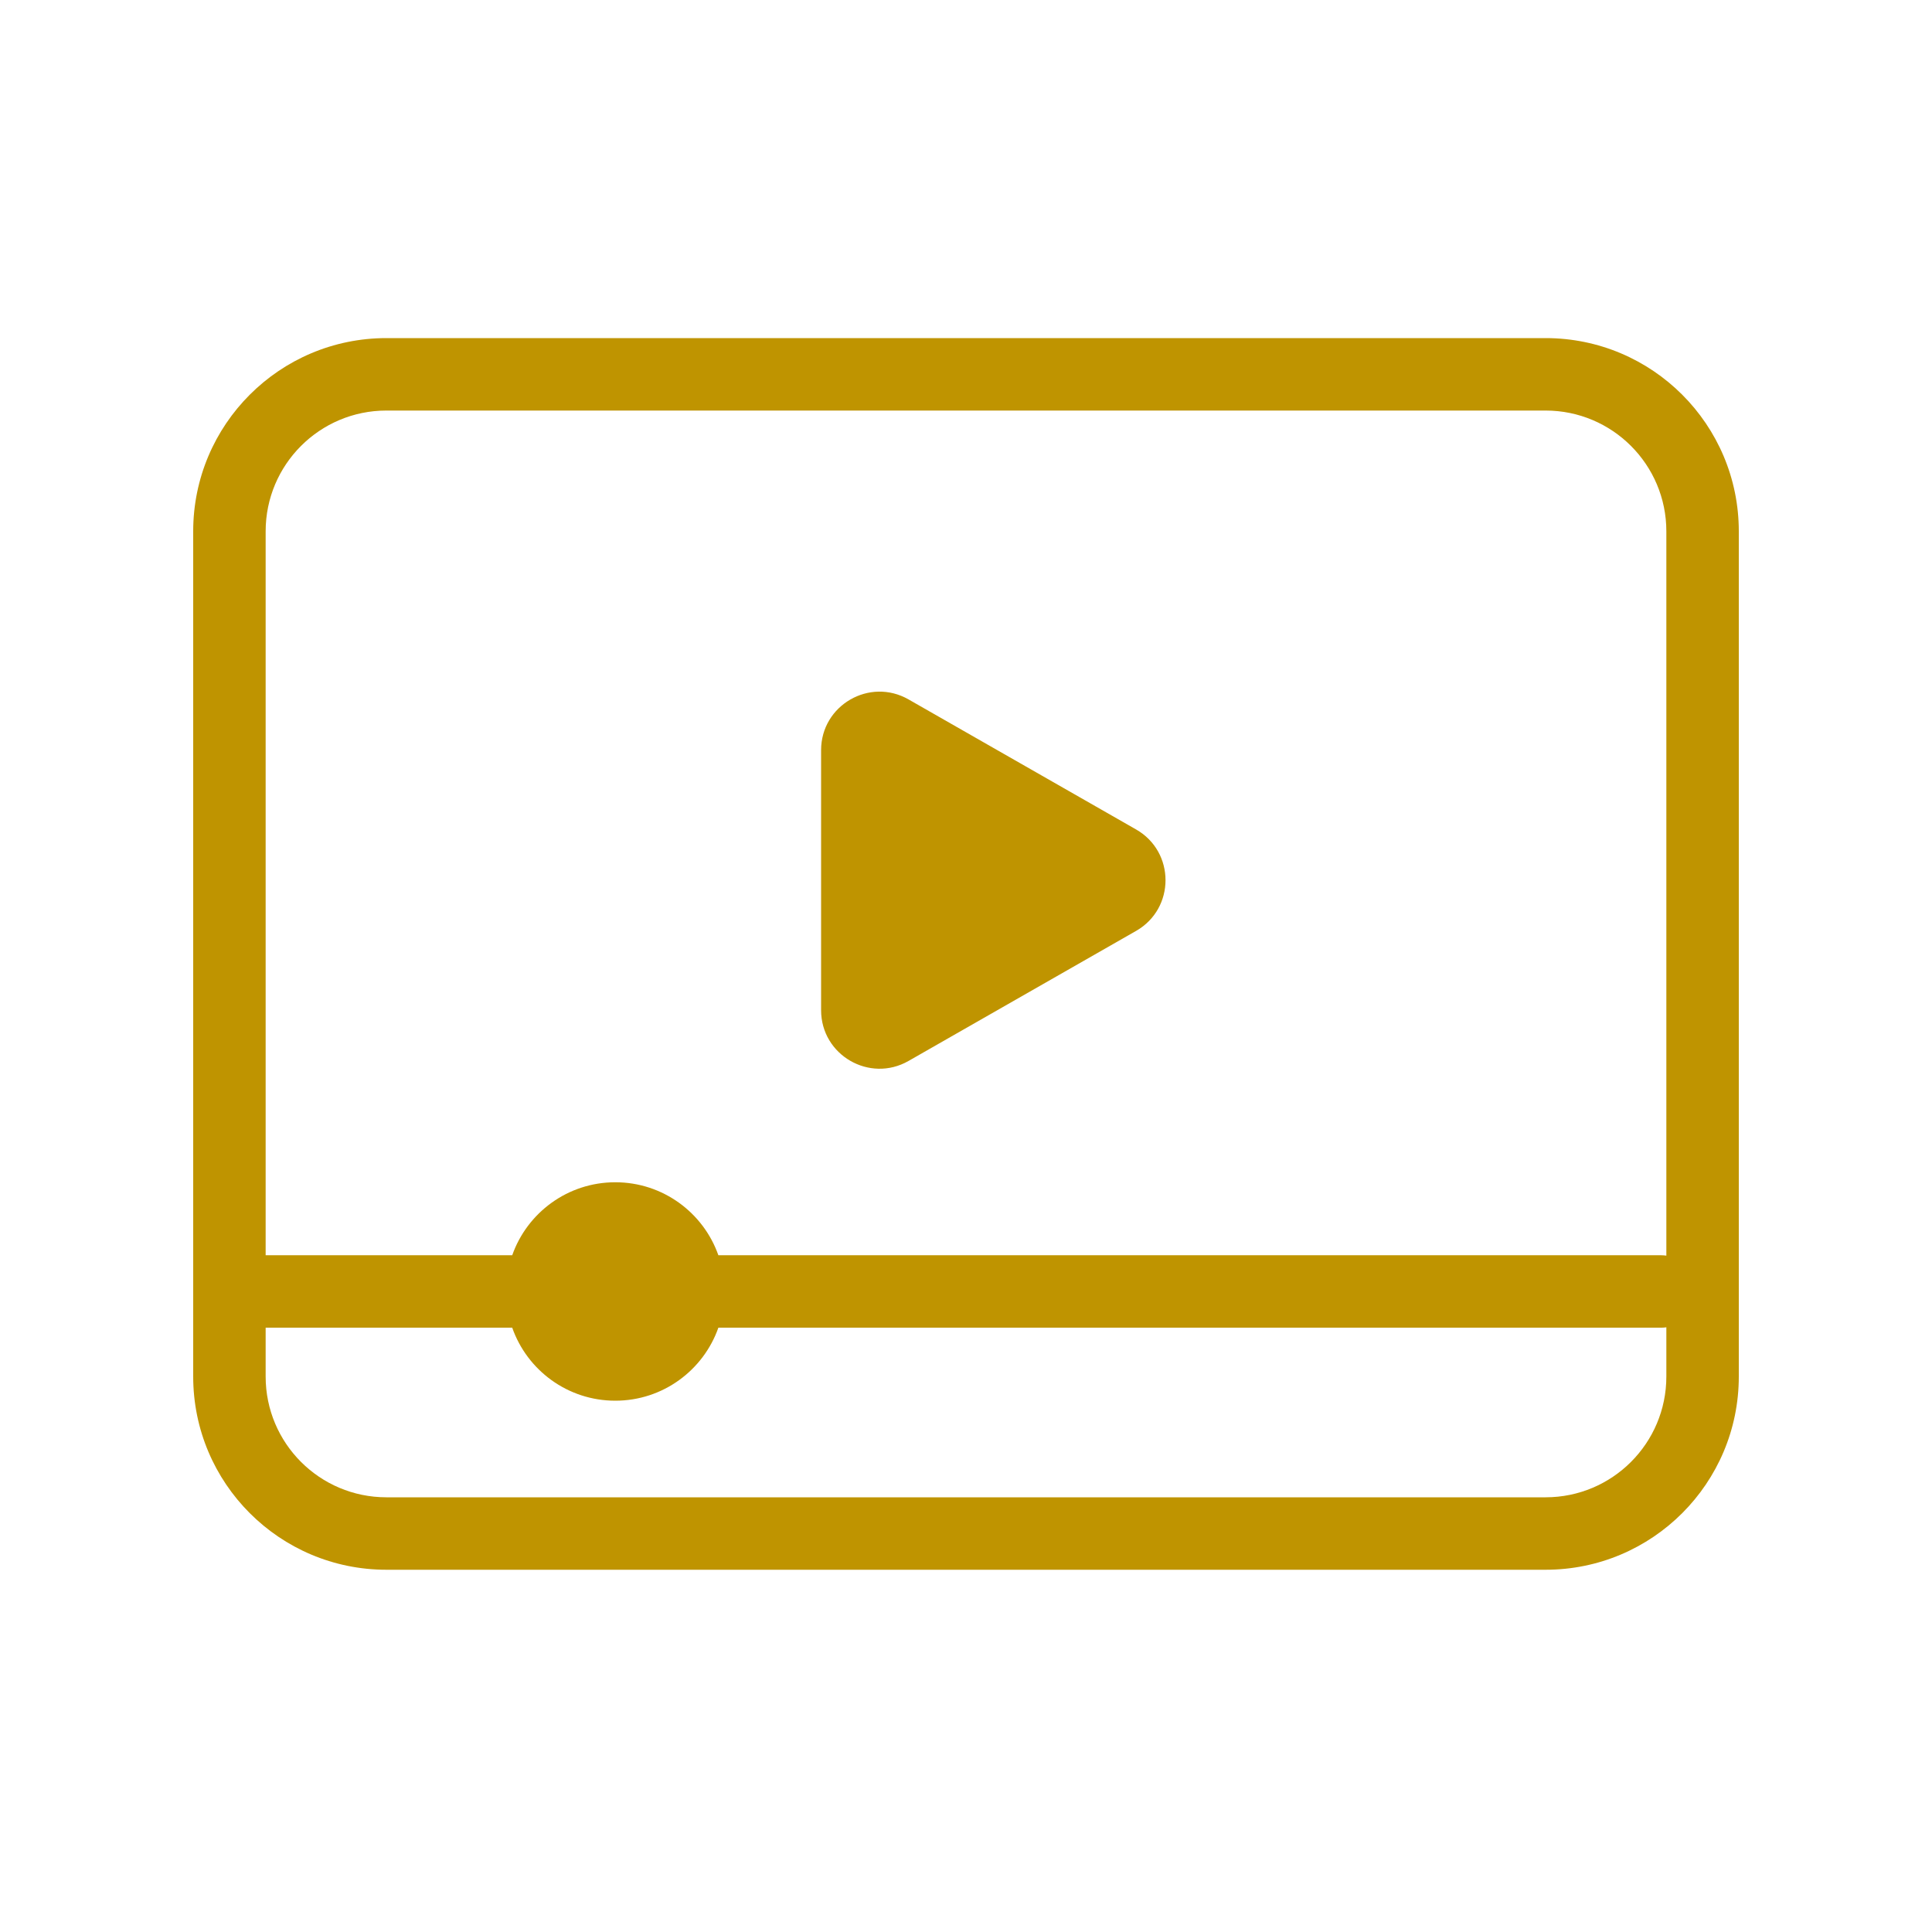 <svg width="80" height="80" viewBox="0 0 80 80" fill="none" xmlns="http://www.w3.org/2000/svg">
<path fill-rule="evenodd" clip-rule="evenodd" d="M16 17H64C66.761 17 69 19.239 69 22V51.993C68.928 51.983 68.854 51.977 68.779 51.977H29.746C29.127 50.217 27.45 48.955 25.478 48.955C23.506 48.955 21.829 50.217 21.21 51.977H11.008L11 51.977V22C11 19.239 13.239 17 16 17ZM21.21 54.977H11.008L11 54.977V57C11 59.761 13.239 62 16 62H64C66.761 62 69 59.761 69 57V54.961C68.928 54.971 68.854 54.977 68.779 54.977H29.746C29.127 56.738 27.45 58 25.478 58C23.506 58 21.828 56.738 21.21 54.977ZM8 22C8 17.582 11.582 14 16 14H64C68.418 14 72 17.582 72 22V57C72 61.418 68.418 65 64 65H16C11.582 65 8 61.418 8 57V22ZM47.043 34.346C48.668 35.275 48.668 37.618 47.043 38.547L37.62 43.932C36.007 44.853 34 43.689 34 41.831V31.062C34 29.204 36.007 28.04 37.62 28.961L47.043 34.346Z" fill="#BF9400"/>
</svg>
